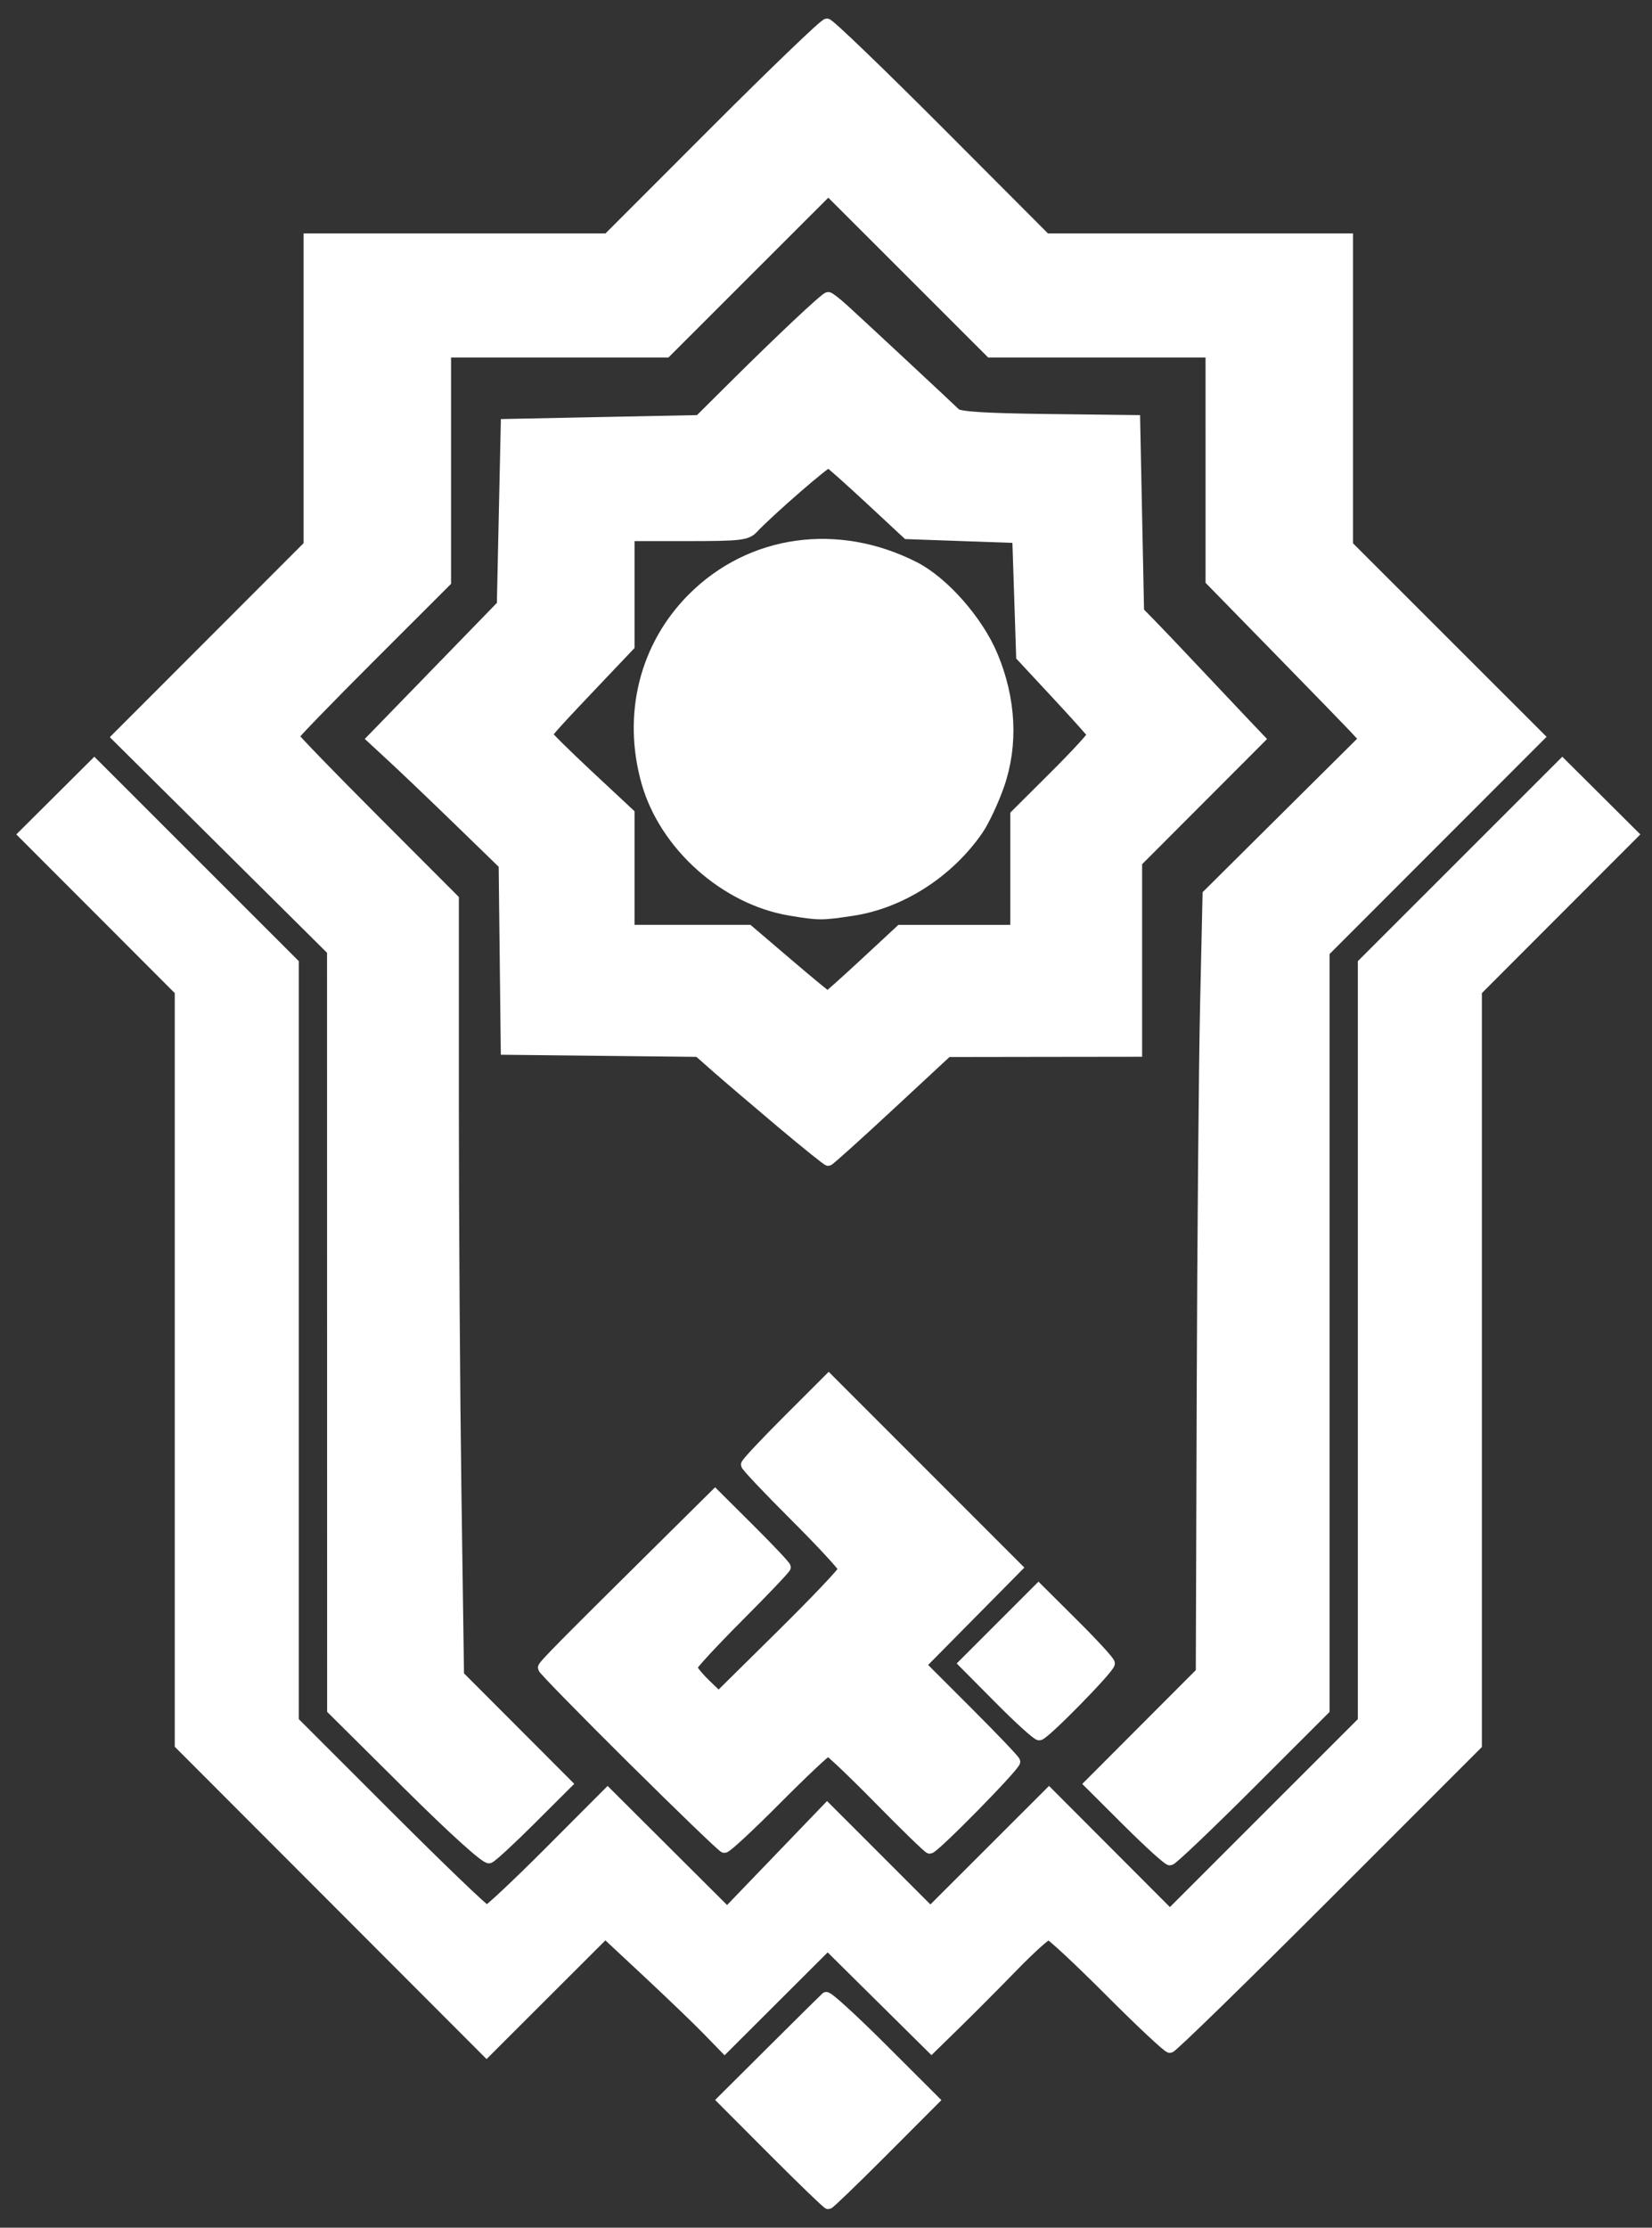 <svg width="69" height="93" viewBox="0 0 69 93" fill="none" xmlns="http://www.w3.org/2000/svg">
<rect x="0" y="0" width="69" height="93" fill="#333333" stroke="none"/>
<path d="M17.053 74.51L13.889 71.37L13.887 55.526L13.885 39.682L9.396 35.228L4.906 30.774L8.906 26.771L12.906 22.769V16.369V9.97H19.145H25.384L29.867 5.485C32.332 3.018 34.434 1 34.538 1C34.642 1 36.74 3.018 39.202 5.485L43.677 9.97H49.981H56.286V16.372V22.774L60.282 26.767L64.278 30.76L59.793 35.247L55.308 39.734V55.554V71.373L52.167 74.511C50.439 76.237 48.955 77.649 48.867 77.649C48.78 77.649 47.992 76.934 47.115 76.061L45.522 74.474L47.846 72.145L50.171 69.817L50.209 58.199C50.23 51.809 50.294 44.503 50.35 41.962L50.453 37.343L53.725 34.094L56.997 30.846L56.601 30.42C56.383 30.186 54.939 28.699 53.392 27.117L50.579 24.239L50.579 19.469L50.578 14.699H45.973H41.367L37.982 11.316L34.596 7.934L31.211 11.316L27.826 14.699H23.22H18.614V19.49V24.281L15.434 27.458C13.685 29.205 12.254 30.682 12.254 30.74C12.254 30.799 13.758 32.352 15.597 34.193L18.94 37.54V46.152C18.94 50.888 18.989 58.181 19.048 62.358L19.156 69.952L21.411 72.21L23.666 74.469L22.159 75.972C21.331 76.798 20.555 77.514 20.435 77.562C20.304 77.614 18.963 76.405 17.053 74.51Z" fill="white" stroke="white" stroke-width="0.451"/>
<path d="M32.627 46.864C31.59 45.991 30.389 44.966 29.957 44.587L29.174 43.896L25.157 43.853L21.141 43.809L21.097 39.949L21.053 36.089L19.221 34.311C18.214 33.333 16.978 32.152 16.474 31.686L15.559 30.839L18.268 28.051L20.977 25.263L21.059 21.49L21.141 17.716L25.174 17.634L29.207 17.553L30.637 16.132C32.645 14.137 34.477 12.416 34.592 12.416C34.646 12.416 34.951 12.654 35.27 12.946C36.142 13.744 39.677 17.035 39.908 17.264C40.053 17.408 41.139 17.477 43.754 17.509L47.397 17.553L47.478 21.548L47.56 25.544L48.049 26.042C48.318 26.315 49.122 27.159 49.835 27.917C50.548 28.675 51.464 29.644 51.87 30.072L52.608 30.848L50.043 33.417L47.478 35.985V39.938V43.891L43.524 43.896L39.569 43.902L37.123 46.172C35.777 47.42 34.64 48.444 34.595 48.446C34.55 48.449 33.665 47.736 32.627 46.864ZM36.118 40.222L37.612 38.836L40.017 38.836L42.423 38.835V36.427V34.018L44.054 32.393C44.952 31.499 45.667 30.72 45.645 30.662C45.622 30.605 44.943 29.847 44.135 28.979L42.667 27.4L42.586 24.923L42.504 22.445L40.199 22.364L37.894 22.282L36.314 20.814C35.445 20.007 34.68 19.327 34.615 19.303C34.508 19.264 32.144 21.317 31.449 22.054C31.188 22.331 30.902 22.364 28.718 22.364H26.278V24.663V26.962L25.247 28.047C23.263 30.134 22.853 30.584 22.853 30.675C22.853 30.726 23.623 31.487 24.565 32.367L26.278 33.965V36.4V38.835H28.77H31.262L32.887 40.221C33.781 40.984 34.538 41.608 34.568 41.608C34.599 41.608 35.296 40.984 36.118 40.222Z" fill="white" stroke="white" stroke-width="0.451"/>
<path d="M33.008 38.002C30.289 37.549 27.76 35.292 27.014 32.653C26.217 29.834 26.936 26.962 28.939 24.964C31.365 22.544 34.979 22.038 38.189 23.669C39.41 24.29 40.846 25.92 41.455 27.378C42.215 29.199 42.309 31.09 41.722 32.777C41.492 33.437 41.098 34.276 40.846 34.643C39.624 36.416 37.635 37.697 35.626 38.004C34.318 38.203 34.216 38.203 33.008 38.002Z" fill="white" stroke="white" stroke-width="0.451"/>
<path d="M13.924 79.234L7.525 72.828V57.097V41.366L4.263 38.1L1 34.835L2.47 33.372L3.94 31.909L8.097 36.064L12.255 40.219V56.04V71.862L16.211 75.815C18.386 77.99 20.24 79.769 20.331 79.769C20.421 79.769 21.593 78.668 22.937 77.323L25.379 74.876L27.875 77.363L30.372 79.85L32.46 77.68L34.547 75.51L36.704 77.666L38.861 79.823L41.338 77.35L43.815 74.876L46.339 77.404L48.864 79.933L52.901 75.897L56.939 71.862V56.04V40.219L61.097 36.064L65.254 31.909L66.724 33.372L68.194 34.835L64.931 38.1L61.669 41.366V57.103V72.839L55.349 79.158C51.872 82.633 48.954 85.477 48.864 85.477C48.773 85.477 47.637 84.413 46.339 83.112C45.041 81.811 43.897 80.747 43.797 80.747C43.697 80.747 43.026 81.353 42.306 82.093C41.586 82.833 40.526 83.898 39.951 84.459L38.906 85.48L36.737 83.334L34.569 81.188L32.417 83.335L30.266 85.481L29.537 84.732C29.136 84.319 28.014 83.241 27.044 82.336L25.28 80.691L22.801 83.166L20.323 85.641L13.924 79.234Z" fill="white" stroke="white" stroke-width="0.451"/>
<path d="M26.401 73.419C24.36 71.395 22.691 69.689 22.691 69.627C22.693 69.524 23.426 68.783 28.141 64.116L29.868 62.407L31.336 63.868C32.144 64.672 32.804 65.373 32.804 65.427C32.804 65.48 31.923 66.406 30.847 67.484C29.771 68.563 28.89 69.515 28.89 69.601C28.89 69.687 29.143 70.002 29.453 70.303L30.016 70.848L32.633 68.264C34.073 66.843 35.25 65.602 35.25 65.506C35.25 65.41 34.333 64.416 33.212 63.298C32.091 62.179 31.173 61.21 31.173 61.144C31.173 61.078 31.947 60.251 32.893 59.306L34.613 57.588L38.54 61.515L42.467 65.442L40.458 67.474L38.448 69.507L40.394 71.452C41.465 72.521 42.362 73.461 42.388 73.54C42.435 73.682 39.019 77.16 38.832 77.16C38.778 77.16 37.833 76.242 36.731 75.121C35.629 74 34.664 73.083 34.586 73.083C34.508 73.083 33.533 74 32.419 75.121C31.305 76.242 30.33 77.146 30.253 77.129C30.176 77.113 28.443 75.443 26.401 73.419Z" fill="white" stroke="white" stroke-width="0.451"/>
<path d="M41.759 70.937L40.277 69.445L41.826 67.896L43.375 66.347L44.858 67.822C45.674 68.633 46.341 69.362 46.341 69.442C46.341 69.647 43.608 72.43 43.407 72.43C43.315 72.43 42.573 71.758 41.759 70.937Z" fill="white" stroke="white" stroke-width="0.451"/>
<path d="M32.35 89.833L30.188 87.667L32.292 85.574C33.449 84.423 34.444 83.438 34.503 83.386C34.561 83.334 35.597 84.277 36.805 85.482L39.001 87.674L36.843 89.837C35.655 91.026 34.645 92 34.598 92C34.551 92 33.539 91.025 32.35 89.833Z" fill="white" stroke="white" stroke-width="0.451"/>
</svg>
